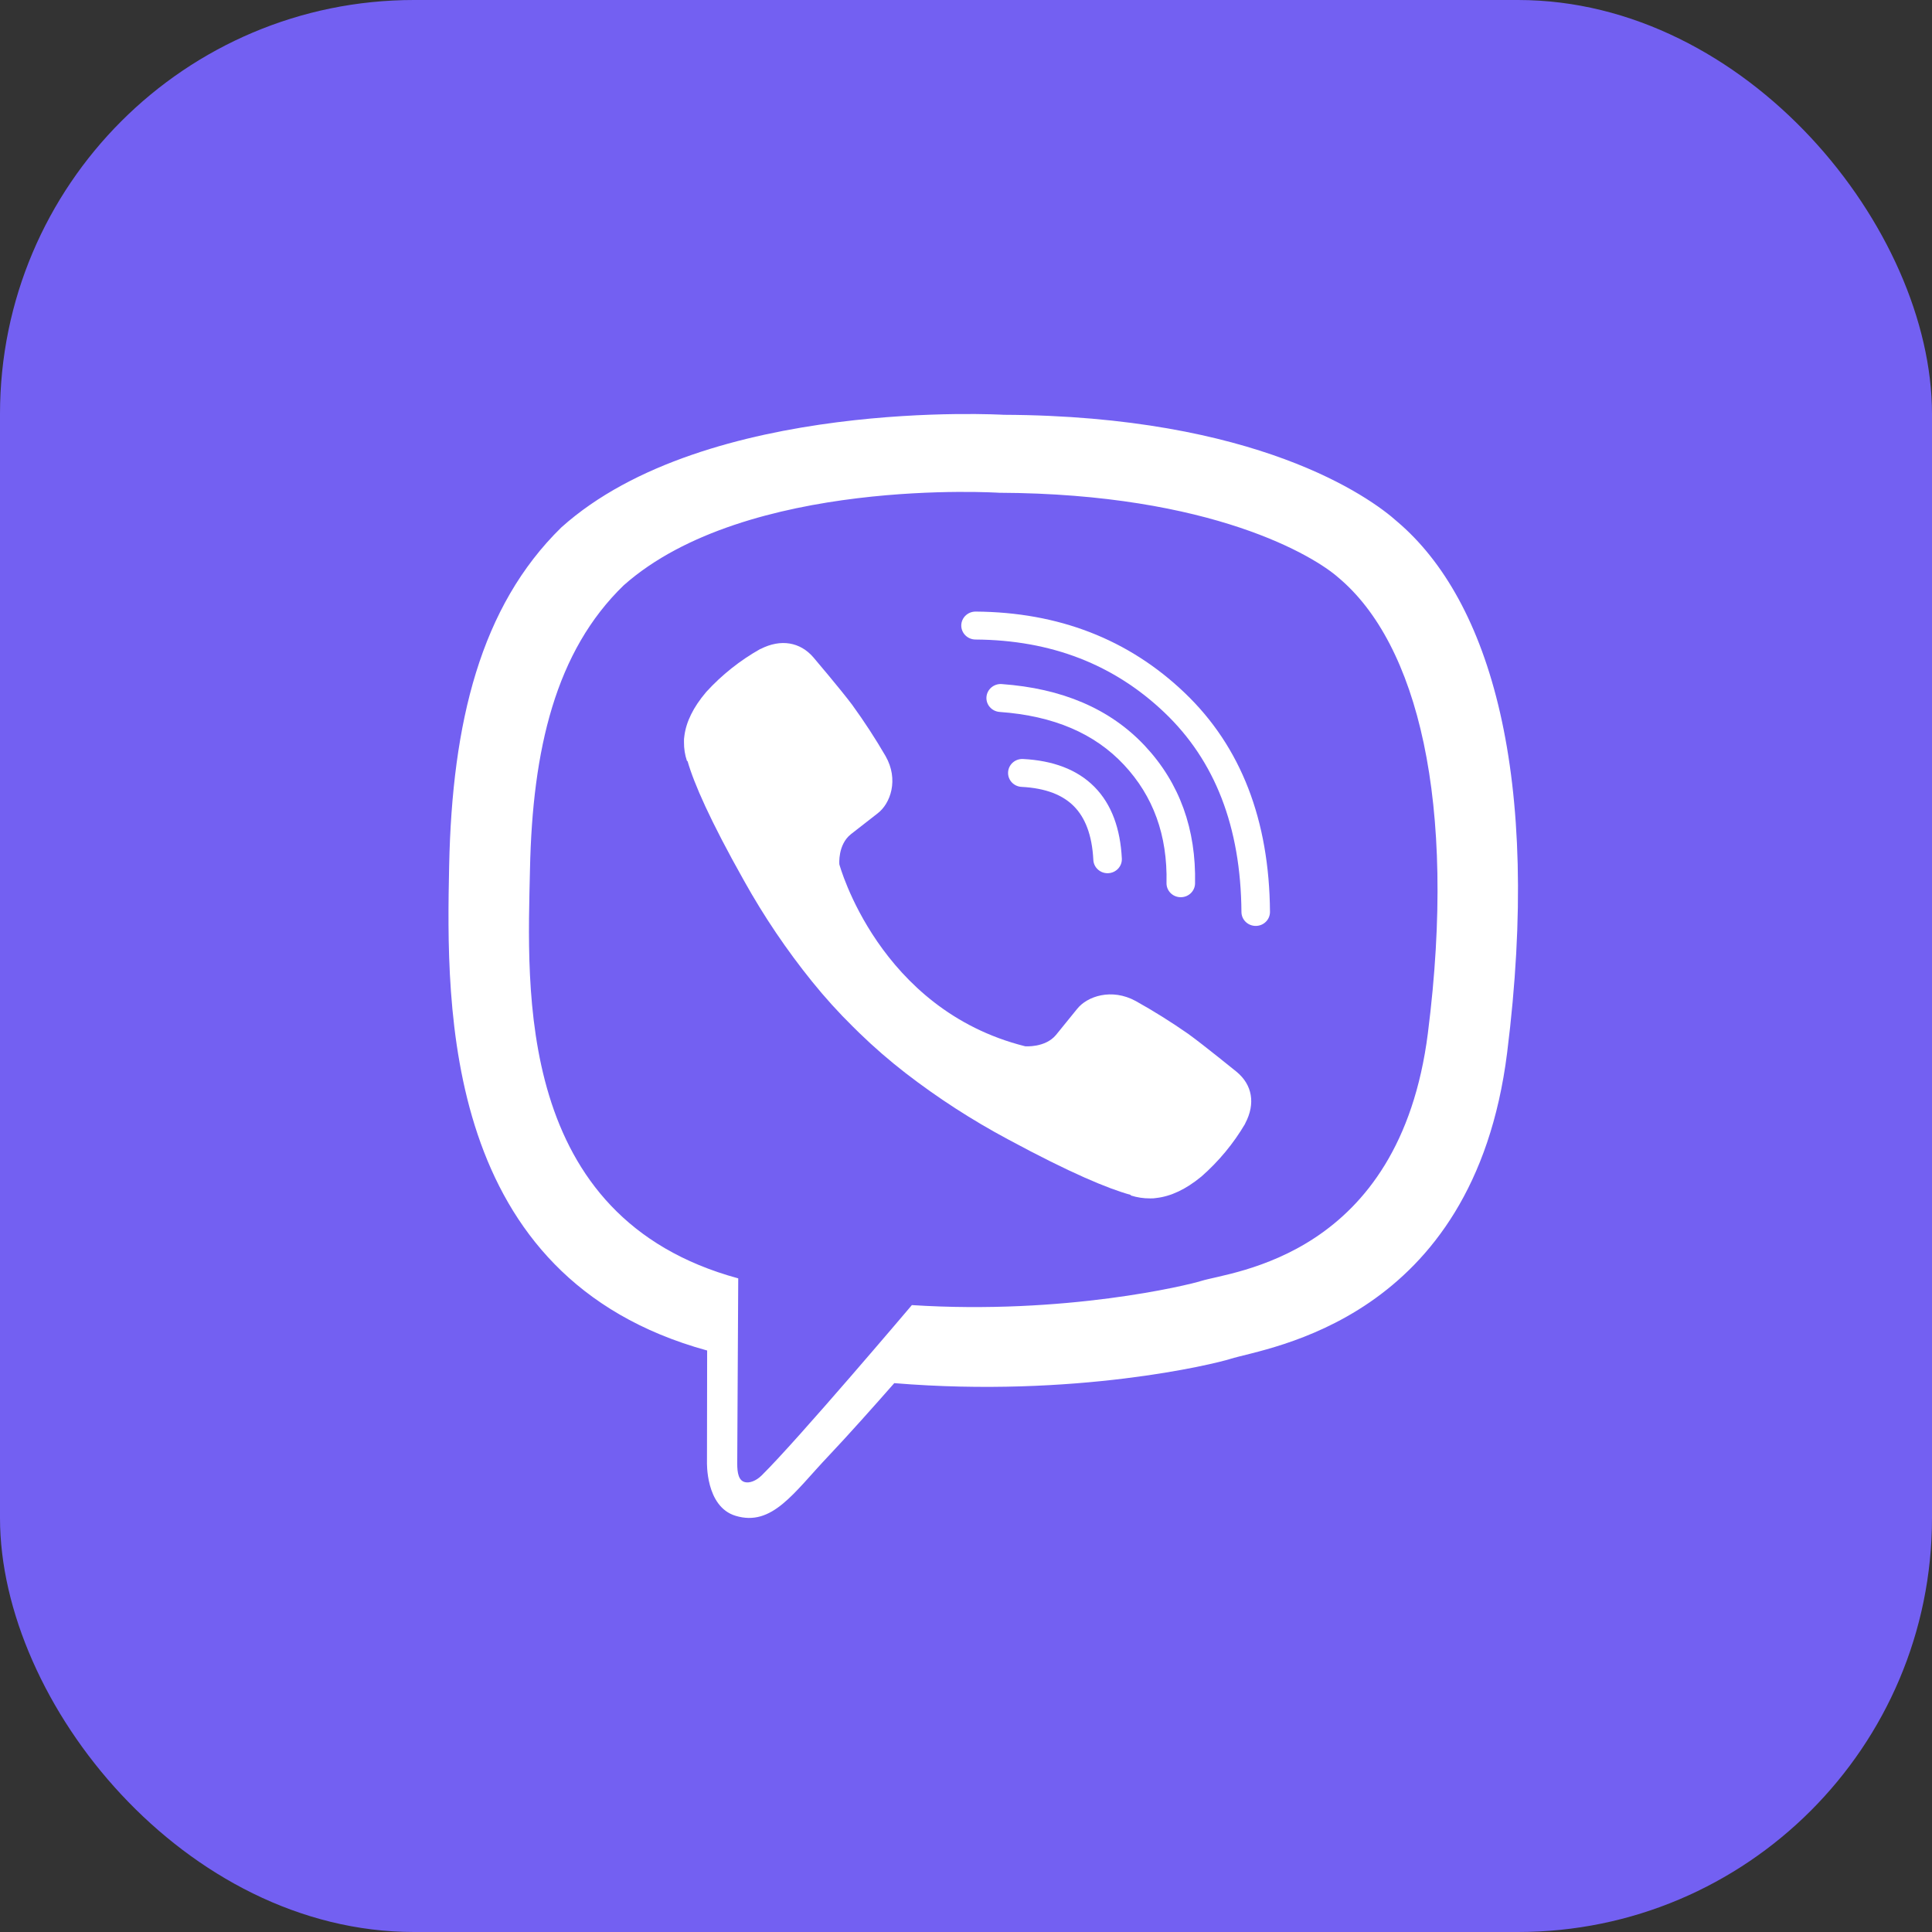 <svg width="56" height="56" viewBox="0 0 56 56" fill="none" xmlns="http://www.w3.org/2000/svg">
<rect x="0" y="0" width="56" height="56" fill="#333333" stroke="none"/>
<rect width="56" height="56" rx="12" fill="#7360F2"/>
<g clip-path="url(#clip0_24_18392)">
<path d="M40.501 15.121C39.688 14.388 36.406 12.055 29.094 12.023C29.094 12.023 20.472 11.514 16.269 15.289C13.929 17.579 13.106 20.931 13.019 25.087C12.932 29.243 12.82 37.032 20.489 39.143H20.497L20.492 42.366C20.492 42.366 20.443 43.67 21.32 43.936C22.382 44.259 23.005 43.267 24.018 42.199C24.574 41.612 25.342 40.75 25.921 40.091C31.166 40.523 35.2 39.536 35.658 39.39C36.717 39.054 42.71 38.302 43.685 30.514C44.691 22.487 43.198 17.41 40.501 15.121ZM41.389 29.939C40.567 36.441 35.706 36.85 34.81 37.131C34.429 37.251 30.886 38.114 26.431 37.829C26.431 37.829 23.111 41.75 22.074 42.769C21.912 42.928 21.722 42.993 21.595 42.961C21.416 42.919 21.367 42.712 21.369 42.409C21.372 41.977 21.398 37.054 21.398 37.054C14.91 35.291 15.288 28.662 15.362 25.191C15.435 21.72 16.102 18.876 18.08 16.964C21.636 13.812 28.959 14.283 28.959 14.283C35.144 14.309 38.108 16.132 38.795 16.743C41.077 18.655 42.24 23.232 41.389 29.937V29.939Z" fill="white"/>
<path fill-rule="evenodd" clip-rule="evenodd" d="M29.22 22.383C29.232 22.16 29.426 21.988 29.654 22C30.508 22.044 31.218 22.297 31.723 22.808C32.227 23.318 32.474 24.03 32.517 24.886C32.528 25.109 32.352 25.299 32.124 25.31C31.896 25.321 31.702 25.149 31.691 24.926C31.654 24.193 31.449 23.695 31.129 23.371C30.811 23.049 30.325 22.845 29.611 22.808C29.383 22.797 29.208 22.607 29.22 22.383Z" fill="white"/>
<path fill-rule="evenodd" clip-rule="evenodd" d="M28.593 20.203C28.61 19.98 28.808 19.812 29.035 19.828C30.772 19.953 32.17 20.534 33.188 21.622L33.188 21.622C34.195 22.699 34.673 24.039 34.639 25.611C34.634 25.834 34.445 26.011 34.216 26.006C33.988 26.002 33.807 25.817 33.812 25.593C33.843 24.207 33.426 23.076 32.578 22.168C31.732 21.264 30.55 20.749 28.975 20.636C28.747 20.619 28.576 20.425 28.593 20.203Z" fill="white"/>
<path fill-rule="evenodd" clip-rule="evenodd" d="M27.863 18.129C27.865 17.906 28.051 17.726 28.28 17.727C30.679 17.744 32.708 18.526 34.336 20.08C35.978 21.647 36.791 23.781 36.811 26.43C36.813 26.654 36.629 26.837 36.401 26.838C36.172 26.84 35.986 26.66 35.984 26.436C35.965 23.953 35.21 22.045 33.759 20.66C32.294 19.262 30.475 18.552 28.274 18.537C28.046 18.535 27.862 18.353 27.863 18.129Z" fill="white"/>
<path d="M29.715 30.327C29.715 30.327 30.296 30.375 30.609 29.998L31.219 29.246C31.513 28.874 32.224 28.636 32.919 29.015C33.441 29.306 33.947 29.623 34.435 29.963C34.897 30.296 35.842 31.068 35.845 31.068C36.295 31.44 36.399 31.986 36.093 32.562C36.093 32.566 36.09 32.572 36.09 32.574C35.753 33.147 35.324 33.664 34.821 34.105C34.815 34.108 34.815 34.111 34.809 34.114C34.372 34.472 33.942 34.675 33.52 34.724C33.458 34.735 33.394 34.739 33.331 34.736C33.145 34.737 32.96 34.709 32.783 34.653L32.769 34.633C32.119 34.454 31.033 34.004 29.224 33.028C28.178 32.469 27.181 31.825 26.246 31.102C25.777 30.739 25.33 30.351 24.906 29.939L24.861 29.895L24.816 29.85L24.771 29.806C24.756 29.791 24.741 29.776 24.726 29.762C24.304 29.347 23.908 28.909 23.538 28.45C22.799 27.535 22.141 26.559 21.57 25.535C20.573 23.764 20.113 22.702 19.93 22.064L19.91 22.051C19.852 21.878 19.824 21.696 19.826 21.514C19.823 21.453 19.826 21.391 19.837 21.33C19.89 20.918 20.098 20.497 20.462 20.067C20.465 20.062 20.468 20.062 20.471 20.056C20.921 19.563 21.449 19.143 22.034 18.813C22.037 18.813 22.043 18.81 22.047 18.81C22.635 18.51 23.193 18.612 23.573 19.05C23.576 19.053 24.363 19.979 24.701 20.43C25.049 20.91 25.372 21.405 25.669 21.916C26.057 22.596 25.814 23.293 25.433 23.58L24.666 24.178C24.278 24.484 24.329 25.053 24.329 25.053C24.329 25.053 25.466 29.265 29.715 30.327Z" fill="white"/>
</g>
<defs>
<clipPath id="clip0_24_18392">
<rect width="31" height="32" fill="white" transform="translate(13 12)"/>
</clipPath>
</defs>
</svg>

